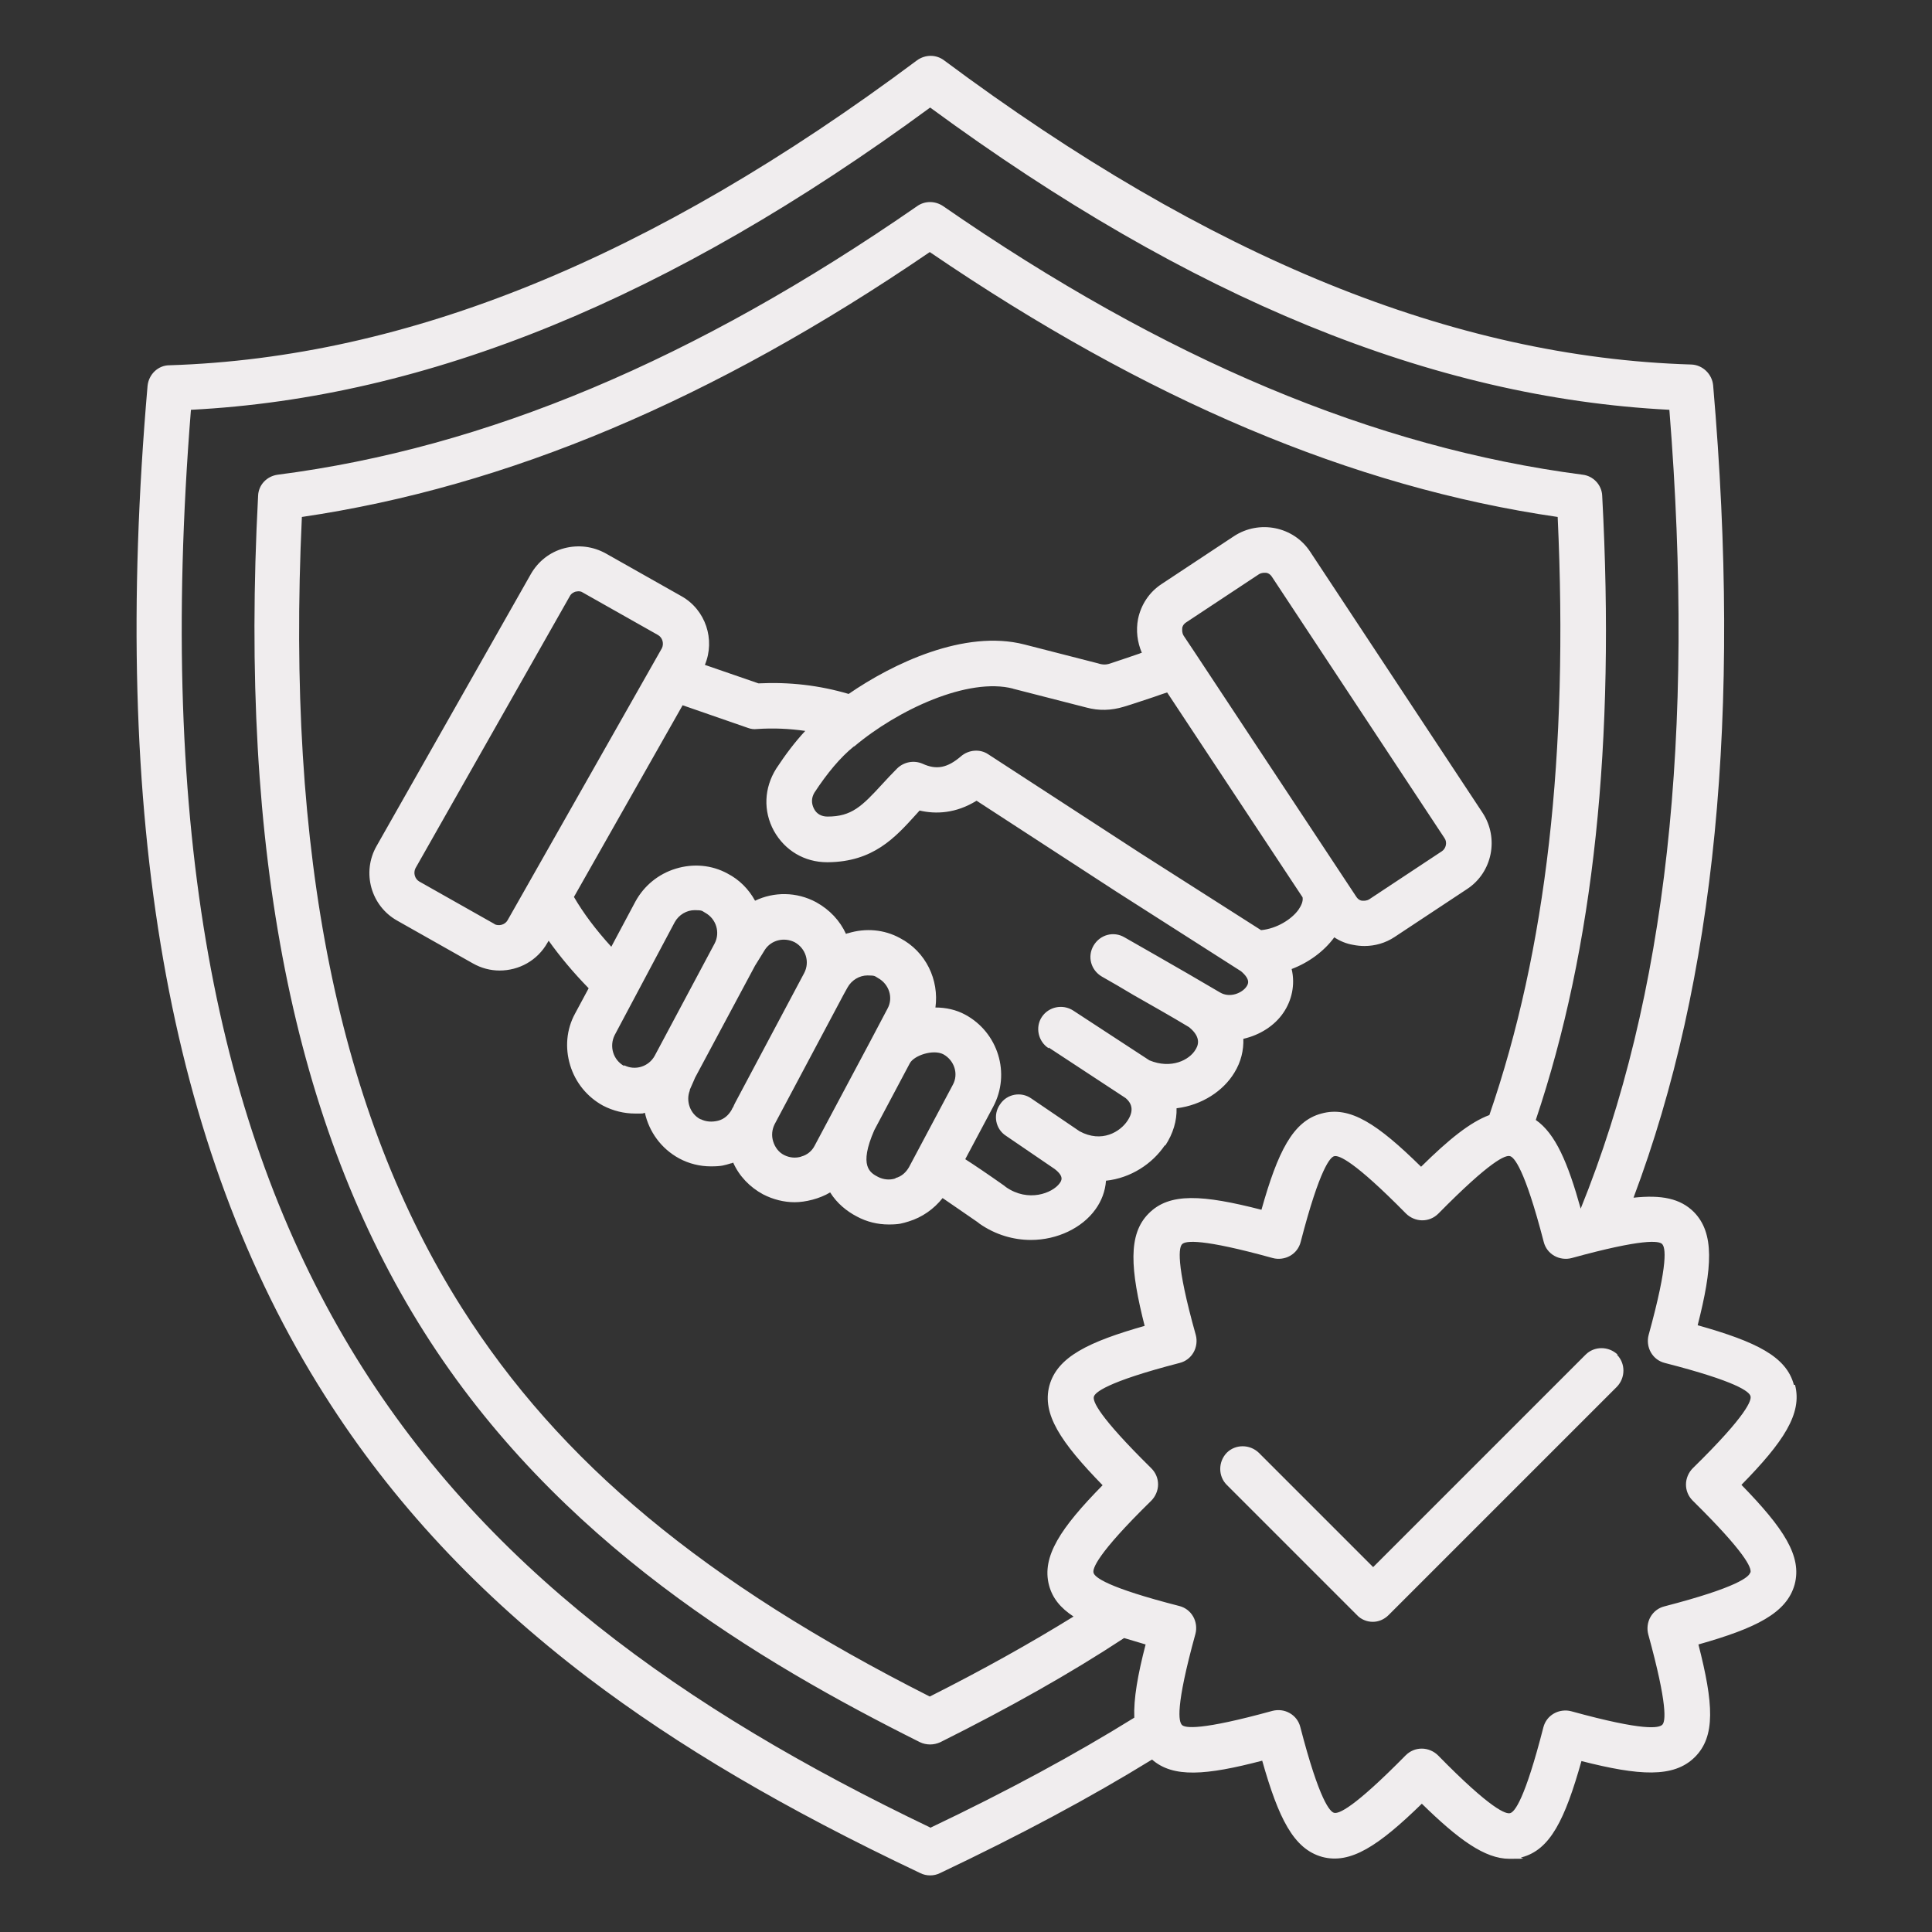 <?xml version="1.0" encoding="UTF-8"?>
<svg xmlns="http://www.w3.org/2000/svg" version="1.1" viewBox="0 0 512 512">
  <rect x="0" y="0" width="512" height="512" fill="#333333" stroke="none"/>
  <defs>
    <style>
      .cls-1 {
        fill: #f0edee;
      }
    </style>
  </defs>
  <!-- Generator: Adobe Illustrator 28.6.0, SVG Export Plug-In . SVG Version: 1.2.0 Build 709)  -->
  <g>
    <g id="Layer_1">
      <path class="cls-1" d="M308.8,303.6c2.1-3.2,3.1-6.6,3-9.9,6.7-.8,12.4-4.6,15.3-9.4,1.8-2.9,2.5-6,2.4-9,4.4-1,8.3-3.5,10.6-6.9,2.2-3.2,3.2-7.4,2.2-11.6,4.5-1.7,8.6-4.7,11.3-8.4,1.5,1,3.2,1.7,5,2,1,.2,2,.3,3,.3,2.8,0,5.6-.8,8-2.4l19.2-12.7c6.7-4.4,8.5-13.5,4.1-20.2l-45.7-69.2c-4.4-6.7-13.5-8.5-20.2-4.1l-19.2,12.7c-3.2,2.1-5.4,5.4-6.2,9.2-.6,3.1-.2,6.2,1,9-.2,0-.4.1-.6.2-2.7.9-5.5,1.9-7.7,2.6-1.1.4-2.1.4-3.3,0l-19.5-5c-15.9-4.1-35,5.1-46.6,13.1-7.8-2.3-15.7-3.2-23.9-2.8l-14.2-4.9c2.8-6.7.2-14.6-6.2-18.2l-20-11.3c-3.4-1.9-7.3-2.4-11.1-1.4-3.8,1-6.9,3.5-8.8,6.8l-40.9,72.1c-4,7-1.5,15.9,5.5,19.8l20,11.3c2.3,1.3,4.7,1.9,7.1,1.9,5.1,0,10-2.6,12.7-7.4l.3-.5c3,4.2,6.5,8.4,10.6,12.6l-3.6,6.7c-2.3,4.2-2.7,9.1-1.3,13.7,1.4,4.6,4.5,8.4,8.7,10.7,2.7,1.4,5.6,2.1,8.5,2.1s1.7,0,2.6-.2c1.1,5,4.3,9.5,9.1,12.1,2.6,1.4,5.5,2.1,8.4,2.1s3.6-.3,5.3-.8c.2,0,.4-.1.6-.2,1.6,3.6,4.4,6.5,7.9,8.4,2.7,1.4,5.6,2.1,8.4,2.1s6.6-.9,9.4-2.6c1.8,2.9,4.4,5,7.1,6.4,2.6,1.4,5.5,2.1,8.4,2.1s3.6-.3,5.3-.8c3.6-1.1,6.7-3.3,9-6.2,2,1.4,5,3.4,9.3,6.4l.5.4c4.3,3,9.1,4.3,13.6,4.3,7,0,13.6-3.2,17.1-8.1,1.6-2.2,2.6-4.8,2.8-7.6,6.6-.7,12.3-4.5,15.6-9.4h0ZM313.3,166.5c0-.4.3-1.1,1.1-1.6l19.2-12.7c.8-.5,1.5-.4,1.9-.4s1.1.3,1.6,1.1l45.7,69.2c.8,1.1.4,2.8-.7,3.5l-19.2,12.7c-.8.5-1.5.4-1.9.4-.4,0-1.1-.3-1.6-1.1l-42.7-64.6h0s-3-4.5-3-4.5c-.5-.8-.4-1.5-.4-1.9h0ZM268.4,182.5l19.5,5c3.3.9,6.6.8,9.9-.2,2.4-.7,5.2-1.7,8-2.6,1.1-.4,2.3-.8,3.5-1.2l35.9,54.3c.2,1.2-.5,2.4-1.1,3.3-1.8,2.5-5.7,5-9.9,5.4l-32-20.4-40.3-26.2c-2.2-1.5-5.2-1.2-7.2.5-3.6,3.1-6.5,3.7-10.2,2-2.3-1-5-.5-6.8,1.3-1.4,1.4-2.6,2.7-3.8,4-5.5,6-8.2,8.7-14.6,8.7-1.6,0-2.9-.7-3.6-2.1s-.7-2.8.1-4.2c3.4-5.2,6.9-9.4,10.5-12.3,0,0,0,0,.1,0,11.5-9.7,30.2-18.4,42.1-15.3h0ZM131.1,244.9l-20-11.3c-1.2-.7-1.6-2.3-1-3.5l40.9-72.1c.4-.8,1.2-1.1,1.5-1.2.2,0,.4-.1.7-.1s.8,0,1.2.3l20,11.3c1.2.7,1.6,2.3,1,3.5l-40.9,72.1c-.7,1.2-2.3,1.6-3.5,1h0ZM165.4,282.5c-2.9-1.6-4-5.2-2.5-8.2l15.9-29.9c1.1-2,3.2-3.2,5.3-3.2s1.9.2,2.8.7c2.9,1.6,4,5.2,2.5,8.1,0,0,0,0,0,0,0,0,0,0,0,0l-15.9,29.8s0,0,0,0c-1.6,2.9-5.2,4-8.1,2.5h0ZM185.6,296.6c-2.7-1.4-3.9-4.8-2.8-7.6v-.2c1-2.2,1.3-3,1.4-3.2l15.9-29.7c.4-.7,2.4-3.8,2.6-4.2,1.7-2.6,5.1-3.4,7.9-2,2.9,1.6,4.1,5.2,2.5,8.2l-18.3,34.4c-.2.4-.4.8-.5,1.1-.2.2-.3.5-.4.7-.8,1.4-2,2.5-3.6,2.9s-3.2.3-4.6-.4h0ZM212.4,306.5c-1.6.5-3.2.3-4.6-.4s-2.4-2-2.9-3.6-.3-3.2.4-4.6l18.3-34.4h0s0,0,0,0l1-1.8c1.1-2,3.2-3.2,5.3-3.2s1.9.2,2.8.7l2.8-5.3-2.8,5.3c2.9,1.6,4.1,5.2,2.5,8.1l-4.7,8.9h0s-14.6,27.4-14.6,27.4c-.7,1.4-2,2.5-3.6,2.9ZM237.3,312.3c-1.6.5-3.2.3-4.6-.4-2.1-1.1-5.2-2.8-1-12.4l9.4-17.7c1.1-2.1,6.2-3.8,8.9-2.4,2.9,1.6,4.1,5.2,2.5,8.1l-11.6,21.8c-.8,1.4-2,2.5-3.6,2.9h0ZM277.9,277.6l20.4,13.4c1.9,1.6,2.1,3.6.5,6-1.9,2.9-6.8,6-12.7,2.8l-12.8-8.7c-2.7-1.9-6.5-1.2-8.3,1.6-1.9,2.7-1.2,6.5,1.6,8.3l12.9,8.8c2.6,2,1.8,3.1,1.3,3.8-1.9,2.6-8.3,5.1-14.2,1l-.5-.4c-4.4-3.1-7.8-5.4-10.3-7l7.4-13.9c4.7-8.8,1.3-19.7-7.4-24.4-2.4-1.3-5.1-1.9-7.9-1.9,1-7.3-2.5-14.8-9.4-18.4-4.2-2.3-9.1-2.7-13.7-1.3-.2,0-.4.1-.6.2-1.6-3.5-4.3-6.4-7.9-8.4-5.2-2.8-11.2-2.8-16.2-.4-1.7-3.1-4.2-5.6-7.3-7.2-4.2-2.3-9.1-2.7-13.7-1.3-4.6,1.4-8.4,4.5-10.7,8.7l-6.4,12c-4.1-4.5-7.4-8.9-9.9-13.2l28.8-50.8,17.3,6c.8.3,1.6.4,2.4.3,4.4-.3,8.6-.1,12.8.5-2.7,2.9-5.2,6.2-7.7,10-3.2,5.1-3.5,11.2-.6,16.5,2.9,5.2,8.1,8.3,14.1,8.3h.2c12-.1,17.8-6.5,23.4-12.7.3-.3.6-.7.9-1,4.3,1,9.6.8,15.1-2.6l36.9,24,33.2,21.2c2.7,2.3,1.8,3.5,1.4,4.1-1.1,1.6-4.3,3.1-7,1.5-5.6-3.3-11.3-6.6-16.9-9.8-2.8-1.6-5.6-3.2-8.4-4.8-2.9-1.7-6.5-.7-8.2,2.2-1.7,2.9-.7,6.5,2.2,8.2,2.8,1.6,5.6,3.2,8.4,4.9,4.9,2.8,9.9,5.6,14.7,8.5,3.6,2.9,2.2,5.2,1.7,6-1.6,2.7-6.4,5.2-12.2,2.8l-20.2-13.2c-2.8-1.8-6.5-1-8.3,1.7s-1,6.5,1.8,8.3h0ZM475.4,367c-2-7.5-9.9-11.4-25.5-15.8,3.9-15.3,4.5-24.4-1-30-3.6-3.6-8.6-4.6-16-3.8,21.7-57.7,28.6-128.3,21.1-215.3-.3-3-2.8-5.4-5.8-5.5-63-1.9-127.8-28.3-198-80.6-2.1-1.6-5-1.6-7.2,0C172.7,68.5,108,94.8,44.9,96.8c-3,0-5.5,2.4-5.8,5.5-9.9,114.5,5.4,202,46.9,267.4,17.9,28.3,40.8,52.8,69.8,74.9,24,18.2,52,34.7,88.1,51.8.8.4,1.7.6,2.6.6s1.8-.2,2.6-.6c21.3-10.1,39.8-20,56.2-30.1,5.6,4.9,14.3,4.2,29.2.3,4.3,15.2,8.3,23.4,15.9,25.5,7.5,2,14.9-2.9,26.4-14.1,9.7,9.5,16.7,14.6,23.2,14.6s2.2-.1,3.3-.4c7.5-2,11.4-9.9,15.8-25.5,15.3,3.9,24.4,4.5,30-1s5-14.3,1-29.9c15.2-4.3,23.4-8.3,25.5-15.9,2-7.5-2.9-14.9-14.1-26.4,11.1-11.3,16.2-18.9,14.2-26.5h0ZM246.5,484.3C115.8,421.7,32.6,333.1,50.6,108.6c62.8-3.2,127-29.5,195.9-80.1,68.9,50.6,133.1,76.9,195.9,80.1,6.9,86.2-.8,155.6-23.5,211.7-3.4-12.2-6.7-19.9-11.9-23.5,15.4-45.8,21.1-100,17.6-165.4-.1-2.9-2.4-5.3-5.2-5.6-55.2-7.2-110.7-30.5-169.5-71.2-2.1-1.4-4.8-1.4-6.8,0-58.9,40.8-114.3,64.1-169.5,71.2-2.9.4-5.1,2.7-5.2,5.6-5,94.4,9.4,166.9,44,221.6,35.3,55.8,88.8,87.4,131.4,108.7.8.4,1.8.6,2.7.6s1.8-.2,2.7-.6c18.4-9.2,34.4-18.2,48.7-27.6,1.8.5,3.6,1.1,5.7,1.7-2.1,8.1-3.2,14.4-3,19.4-15.8,9.8-33.5,19.4-54.1,29.2h0ZM303.6,351.3c-15.2,4.3-23.4,8.3-25.5,15.9-2,7.5,2.9,14.9,14.1,26.4-11.1,11.3-16.2,18.9-14.2,26.5.9,3.4,3,6,6.5,8.3-11.5,7.1-24,14.1-38.1,21.2-59.7-30.2-98-62-124-103-32.7-51.6-46.6-120.2-42.4-209.6,54.4-8,109-31,166.4-70.2,57.5,39.2,112,62.3,166.4,70.2,2.9,62.8-3,114.7-18.1,158.5-5.1,1.9-10.7,6.4-18.1,13.7-11.5-11.3-18.8-16.2-26.4-14.1-7.6,2-11.6,10.2-15.9,25.5-15.6-4-24.4-4.6-29.9,1-5.5,5.5-4.9,14.7-1,30h0ZM463.8,416.8c-.3,1-3,3.8-22.7,8.9-1.6.4-2.9,1.4-3.7,2.8s-1,3.1-.6,4.6c5.2,18.9,4.6,23.2,3.7,24s-4.5,1.8-24.1-3.6c-1.5-.4-3.2-.2-4.6.6-1.4.8-2.4,2.1-2.8,3.7-4.9,19.1-7.6,22.4-8.8,22.7-1,.3-4.8-.7-19.1-15.3-1.1-1.1-2.7-1.8-4.3-1.8s-3.1.6-4.3,1.8c-13.8,14-17.8,15.6-19,15.2-1-.3-3.8-3-8.9-22.7-.4-1.6-1.4-2.9-2.8-3.7s-3-1-4.6-.6c-18.9,5.2-23.2,4.6-24,3.7s-1.8-4.5,3.6-24.1c.4-1.5.2-3.2-.6-4.6-.8-1.4-2.1-2.4-3.7-2.8-19.1-4.9-22.4-7.6-22.7-8.8-.3-1,.7-4.8,15.3-19.1,1.1-1.1,1.8-2.7,1.8-4.3s-.6-3.1-1.8-4.3c-14-13.8-15.6-17.8-15.2-19,.3-1,3-3.8,22.7-8.9,1.6-.4,2.9-1.4,3.7-2.8s1-3.1.6-4.6c-5.5-19.6-4.4-23.4-3.6-24.1.9-.9,5.2-1.5,24,3.7,1.5.4,3.2.2,4.6-.6,1.4-.8,2.4-2.1,2.8-3.7,5.1-19.7,7.9-22.5,8.9-22.7,1.2-.3,5.2,1.2,19,15.2,1.1,1.1,2.7,1.8,4.3,1.8s3.1-.6,4.3-1.8c13.8-14,17.8-15.6,19-15.2,1,.3,3.8,3,8.9,22.7.4,1.6,1.4,2.9,2.8,3.7s3.1,1,4.6.6c18.9-5.2,23.2-4.6,24-3.7s1.8,4.5-3.6,24.1c-.4,1.5-.2,3.2.6,4.6.8,1.4,2.1,2.4,3.7,2.8,19.1,4.9,22.4,7.6,22.7,8.8.3,1-.7,4.8-15.3,19.1-1.1,1.1-1.8,2.7-1.8,4.3s.6,3.1,1.8,4.3c14,13.8,15.6,17.8,15.3,19ZM428.5,359c2.3,2.3,2.3,6.1,0,8.5l-60.5,60.5c-1.2,1.2-2.7,1.8-4.2,1.8s-3.1-.6-4.2-1.8l-34.5-34.5c-2.3-2.3-2.3-6.1,0-8.5,2.3-2.3,6.1-2.3,8.5,0l30.3,30.3,56.3-56.3c2.3-2.3,6.1-2.3,8.5,0h0Z"/>
    </g>
  </g>
</svg>